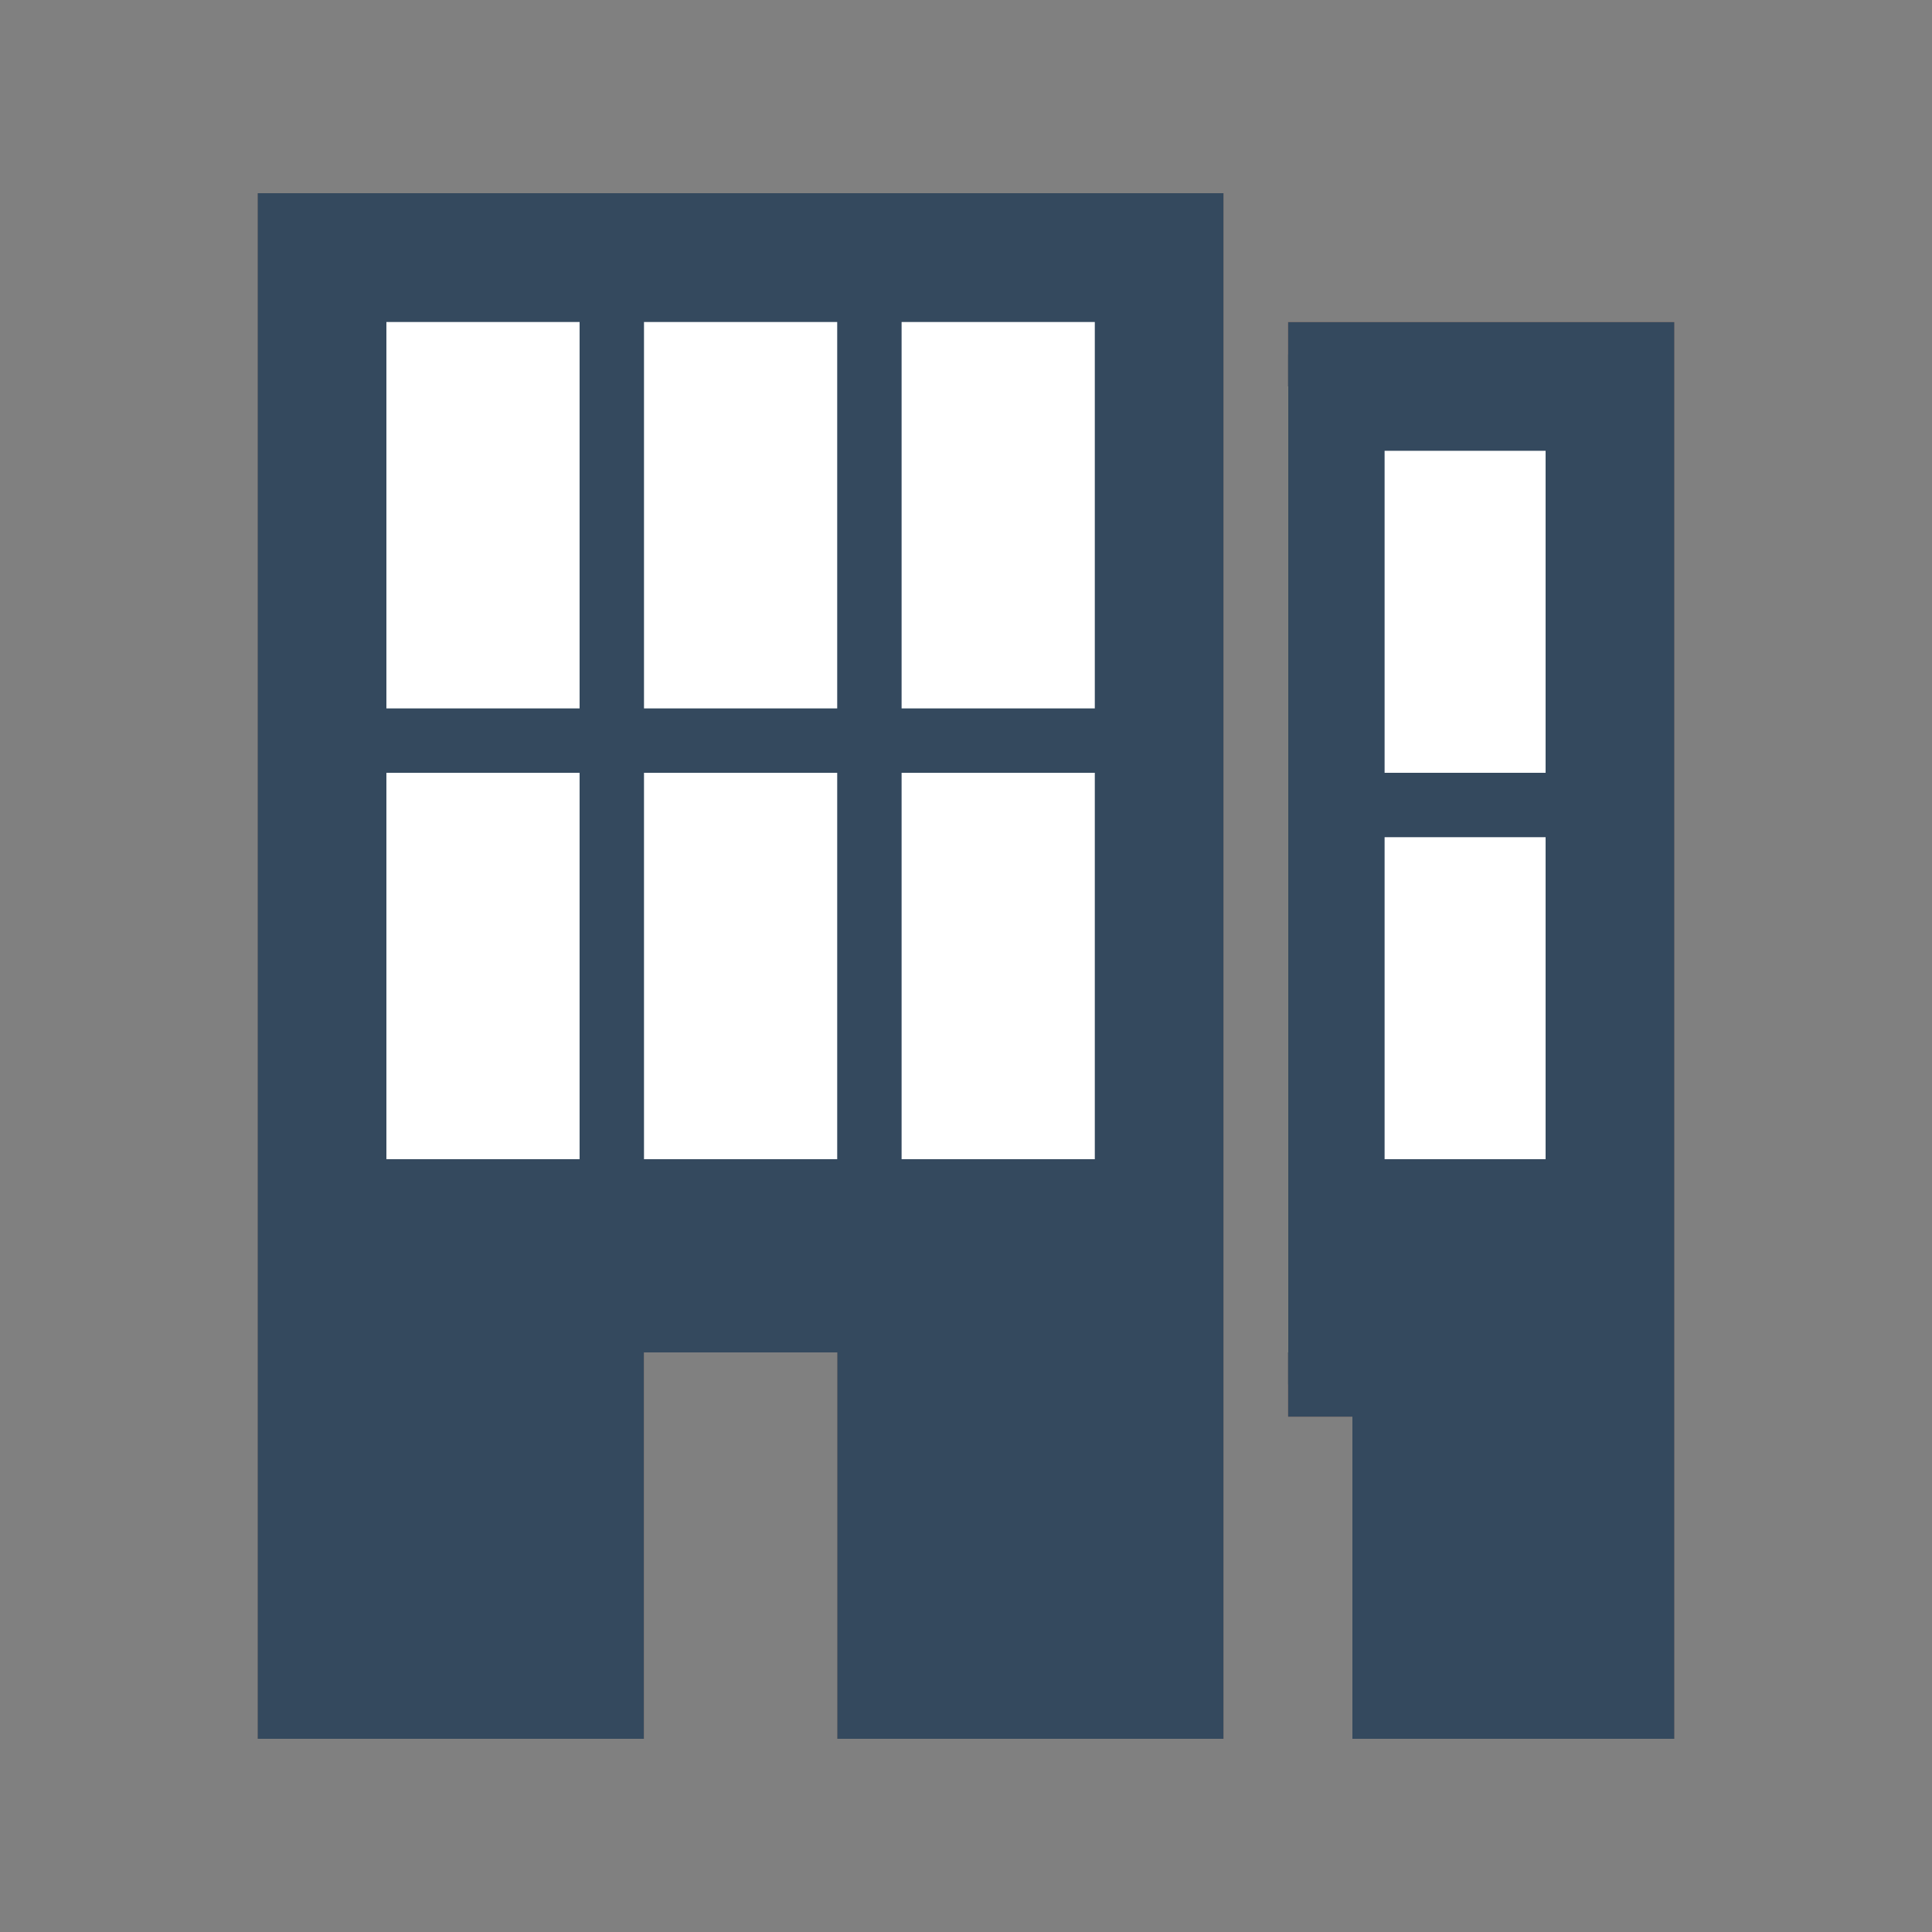<svg version="1.1" xmlns="http://www.w3.org/2000/svg" xmlns:xlink="http://www.w3.org/1999/xlink" viewBox="0 0 60 60" xml:space="preserve" data-animoptions="{'duration':'2', 'repeat':'0', 'repeatDelay':'0.5'}">
	<rect x="0" y="0" width="60" height="60" fill="#808080" stroke="none"/>
	<g class="lievo-main">
		<g class="lievo-filledicon lievo-lineicon">
			<defs>
				<clipPath id="livicon_building_f_l">
					<rect class="lievo-donotdraw lievo-nohovercolor lievo-nohoverstroke" x="40" width="20" height="60"/>
				</clipPath>
			</defs>
			<g data-animdata="
				{
					'steps':[
						{
							'duration':'0',
							'position':'0',
							'vars':{
								'y':'-=70'
							}
						},
						{
							'duration':'1',
							'vars':{
								'y':'+=70',
								'ease':'Power2.easeOut'
							}
						}
					]
				}
			">
				<polyline fill="#FDE3A7" stroke="#CE9C7B" stroke-width="2" stroke-linecap="square" stroke-miterlimit="10" points="23,7 37,7 37,53 27,53 27,41 19,41 19,53 9,53 9,7 23,7"/>
				<polyline fill="#FCF4E3" stroke="#EF8B59" stroke-width="2" stroke-linecap="square" stroke-miterlimit="10" points="17,25 21,25 21,35 13,35 13,25 17,25" data-animdata="
					{
						'steps':[
							{
								'duration':'0',
								'position':'0',
								'vars':{
									'opacity':'0'
								}
							},
							{
								'duration':'0.5',
								'position':'1',
								'vars':{
									'opacity':'1'
								}
							}
						]
					}
				"/>
				<polyline fill="#FCF4E3" stroke="#EF8B59" stroke-width="2" stroke-linecap="square" stroke-miterlimit="10" points="29,25 33,25 33,35 25,35 25,25 29,25" data-animdata="
					{
						'steps':[
							{
								'duration':'0',
								'position':'0',
								'vars':{
									'opacity':'0'
								}
							},
							{
								'duration':'0.5',
								'position':'3',
								'vars':{
									'opacity':'1'
								}
							}
						]
					}
				"/>
				<polyline fill="#FCF4E3" stroke="#EF8B59" stroke-width="2" stroke-linecap="square" stroke-miterlimit="10" points="17,11 21,11 21,21 13,21 13,11 17,11" data-animdata="
					{
						'steps':[
							{
								'duration':'0',
								'position':'0',
								'vars':{
									'opacity':'0'
								}
							},
							{
								'duration':'0.5',
								'position':'2.5',
								'vars':{
									'opacity':'1'
								}
							}
						]
					}
				"/>
				<polyline fill="#FCF4E3" stroke="#EF8B59" stroke-width="2" stroke-linecap="square" stroke-miterlimit="10" points="29,11 33,11 33,21 25,21 25,11 29,11" data-animdata="
					{
						'steps':[
							{
								'duration':'0',
								'position':'0',
								'vars':{
									'opacity':'0'
								}
							},
							{
								'duration':'0.5',
								'position':'1.5',
								'vars':{
									'opacity':'1'
								}
							}
						]
					}
				"/>
			</g>
			<g clip-path="url(#livicon_building_f_l)">
				<g data-animdata="
					{
						'steps':[
							{
								'duration':'0',
								'position':'0',
								'vars':{
									'x':'-=24'
								}
							},
							{
								'duration':'1',
								'position':'1',
								'vars':{
									'x':'+=24',
									'ease':'Power2.easeOut'
								}
							}
						]
					}
				">
					<polyline class="lievo-altstroke" fill="#FDE3A7" stroke="#CE9C7B" stroke-width="2" stroke-linecap="square" stroke-miterlimit="10" points="40,11 51,11 51,53 43,53 43,43 37,43 37,11 40,11"/>
					<polyline class="lievo-altstroke" fill="#FCF4E3" stroke="#EF8B59" stroke-width="2" stroke-linecap="square" stroke-miterlimit="10" points="45,15 47,15 47,23 43,23 43,15 45,15" data-animdata="
						{
							'steps':[
								{
									'duration':'0',
									'position':'0',
									'vars':{
										'opacity':'0'
									}
								},
								{
									'duration':'0.5',
									'position':'3.5',
									'vars':{
										'opacity':'1'
									}
								}
							]
						}
					"/>
					<polyline class="lievo-altstroke" fill="#FCF4E3" stroke="#EF8B59" stroke-width="2" stroke-linecap="square" stroke-miterlimit="10" points="45,27 47,27 47,35 43,35 43,27 45,27" data-animdata="
						{
							'steps':[
								{
									'duration':'0',
									'position':'0',
									'vars':{
										'opacity':'0'
									}
								},
								{
									'duration':'0.5',
									'position':'2',
									'vars':{
										'opacity':'1'
									}
								}
							]
						}
					"/>
				</g>
			</g>
		</g>

		<g class="lievo-solidicon">
			<defs>
				<clipPath id="livicon_building_s">
					<rect class="lievo-donotdraw lievo-nohovercolor lievo-nohoverstroke" x="40" width="20" height="60"/>
				</clipPath>
			</defs>
			<g data-animdata="
				{
					'steps':[
						{
							'duration':'0',
							'position':'0',
							'vars':{
								'y':'-=70'
							}
						},
						{
							'duration':'1',
							'vars':{
								'y':'+=70',
								'ease':'Power2.easeOut'
							}
						}
					]
				}
			">
				<polyline fill="#34495E" stroke="#34495E" stroke-width="2" stroke-linecap="square" stroke-miterlimit="10" points="23,7 37,7 37,53 27,53 27,41 19,41 19,53 9,53 9,7 23,7"/>
				<polyline class="lievo-solidbg" fill="#FFFFFF" stroke="#FFFFFF" stroke-width="2" stroke-miterlimit="10" points="15,25 17,25 17,35 13,35 13,25 15,25" data-animdata="
					{
						'steps':[
							{
								'duration':'0',
								'position':'0',
								'vars':{
									'opacity':'0'
								}
							},
							{
								'duration':'0.375',
								'position':'1',
								'vars':{
									'opacity':'1'
								}
							}
						]
					}
				"/>
				<polyline class="lievo-solidbg" fill="#FFFFFF" stroke="#FFFFFF" stroke-width="2" stroke-miterlimit="10" points="23,11 25,11 25,21 21,21 21,11 23,11" data-animdata="
					{
						'steps':[
							{
								'duration':'0',
								'position':'0',
								'vars':{
									'opacity':'0'
								}
							},
							{
								'duration':'0.375',
								'position':'1.375',
								'vars':{
									'opacity':'1'
								}
							}
						]
					}
				"/>
				<polyline class="lievo-solidbg" fill="#FFFFFF" stroke="#FFFFFF" stroke-width="2" stroke-miterlimit="10" points="31,25 33,25 33,35 29,35 29,25 31,25" data-animdata="
					{
						'steps':[
							{
								'duration':'0',
								'position':'0',
								'vars':{
									'opacity':'0'
								}
							},
							{
								'duration':'0.375',
								'position':'1.75',
								'vars':{
									'opacity':'1'
								}
							}
						]
					}
				"/>
				<polyline class="lievo-solidbg" fill="#FFFFFF" stroke="#FFFFFF" stroke-width="2" stroke-miterlimit="10" points="15,11 17,11 17,21 13,21 13,11 15,11" data-animdata="
					{
						'steps':[
							{
								'duration':'0',
								'position':'0',
								'vars':{
									'opacity':'0'
								}
							},
							{
								'duration':'0.375',
								'position':'2.5',
								'vars':{
									'opacity':'1'
								}
							}
						]
					}
				"/>
				<polyline class="lievo-solidbg" fill="#FFFFFF" stroke="#FFFFFF" stroke-width="2" stroke-miterlimit="10" points="23,25 25,25 25,35 21,35 21,25 23,25" data-animdata="
					{
						'steps':[
							{
								'duration':'0',
								'position':'0',
								'vars':{
									'opacity':'0'
								}
							},
							{
								'duration':'0.375',
								'position':'2.875',
								'vars':{
									'opacity':'1'
								}
							}
						]
					}
				"/>
				<polyline class="lievo-solidbg" fill="#FFFFFF" stroke="#FFFFFF" stroke-width="2" stroke-miterlimit="10" points="31,11 33,11 33,21 29,21 29,11 31,11" data-animdata="
					{
						'steps':[
							{
								'duration':'0',
								'position':'0',
								'vars':{
									'opacity':'0'
								}
							},
							{
								'duration':'0.375',
								'position':'3.25',
								'vars':{
									'opacity':'1'
								}
							}
						]
					}
				"/>
			</g>
			<g clip-path="url(#livicon_building_s)">
				<g data-animdata="
					{
						'steps':[
							{
								'duration':'0',
								'position':'0',
								'vars':{
									'x':'-=24'
								}
							},
							{
								'duration':'1',
								'position':'1',
								'vars':{
									'x':'+=24',
									'ease':'Power2.easeOut'
								}
							}
						]
					}
				">
					<polyline fill="#34495E" stroke="#34495E" stroke-width="2" stroke-linecap="square" stroke-miterlimit="10" points="40,11 51,11 51,53 43,53 43,43 37,43 37,11 40,11"/>
					<polyline class="lievo-solidbg" fill="#FFFFFF" stroke="#FFFFFF" stroke-width="2" stroke-miterlimit="10" points="45.5,15 47,15 47,23 44,23 44,15 45.5,15" data-animdata="
						{
							'steps':[
								{
									'duration':'0',
									'position':'0',
									'vars':{
										'opacity':'0'
									}
								},
								{
									'duration':'0.375',
									'position':'2.125',
									'vars':{
										'opacity':'1'
									}
								}
							]
						}
					"/>
					<polyline class="lievo-solidbg" fill="#FFFFFF" stroke="#FFFFFF" stroke-width="2" stroke-miterlimit="10" points="45.5,27 47,27 47,35 44,35 44,27 45.5,27" data-animdata="
						{
							'steps':[
								{
									'duration':'0',
									'position':'0',
									'vars':{
										'opacity':'0'
									}
								},
								{
									'duration':'0.375',
									'position':'3.625',
									'vars':{
										'opacity':'1'
									}
								}
							]
						}
					"/>
				</g>
			</g>
		</g>
	</g>
</svg>